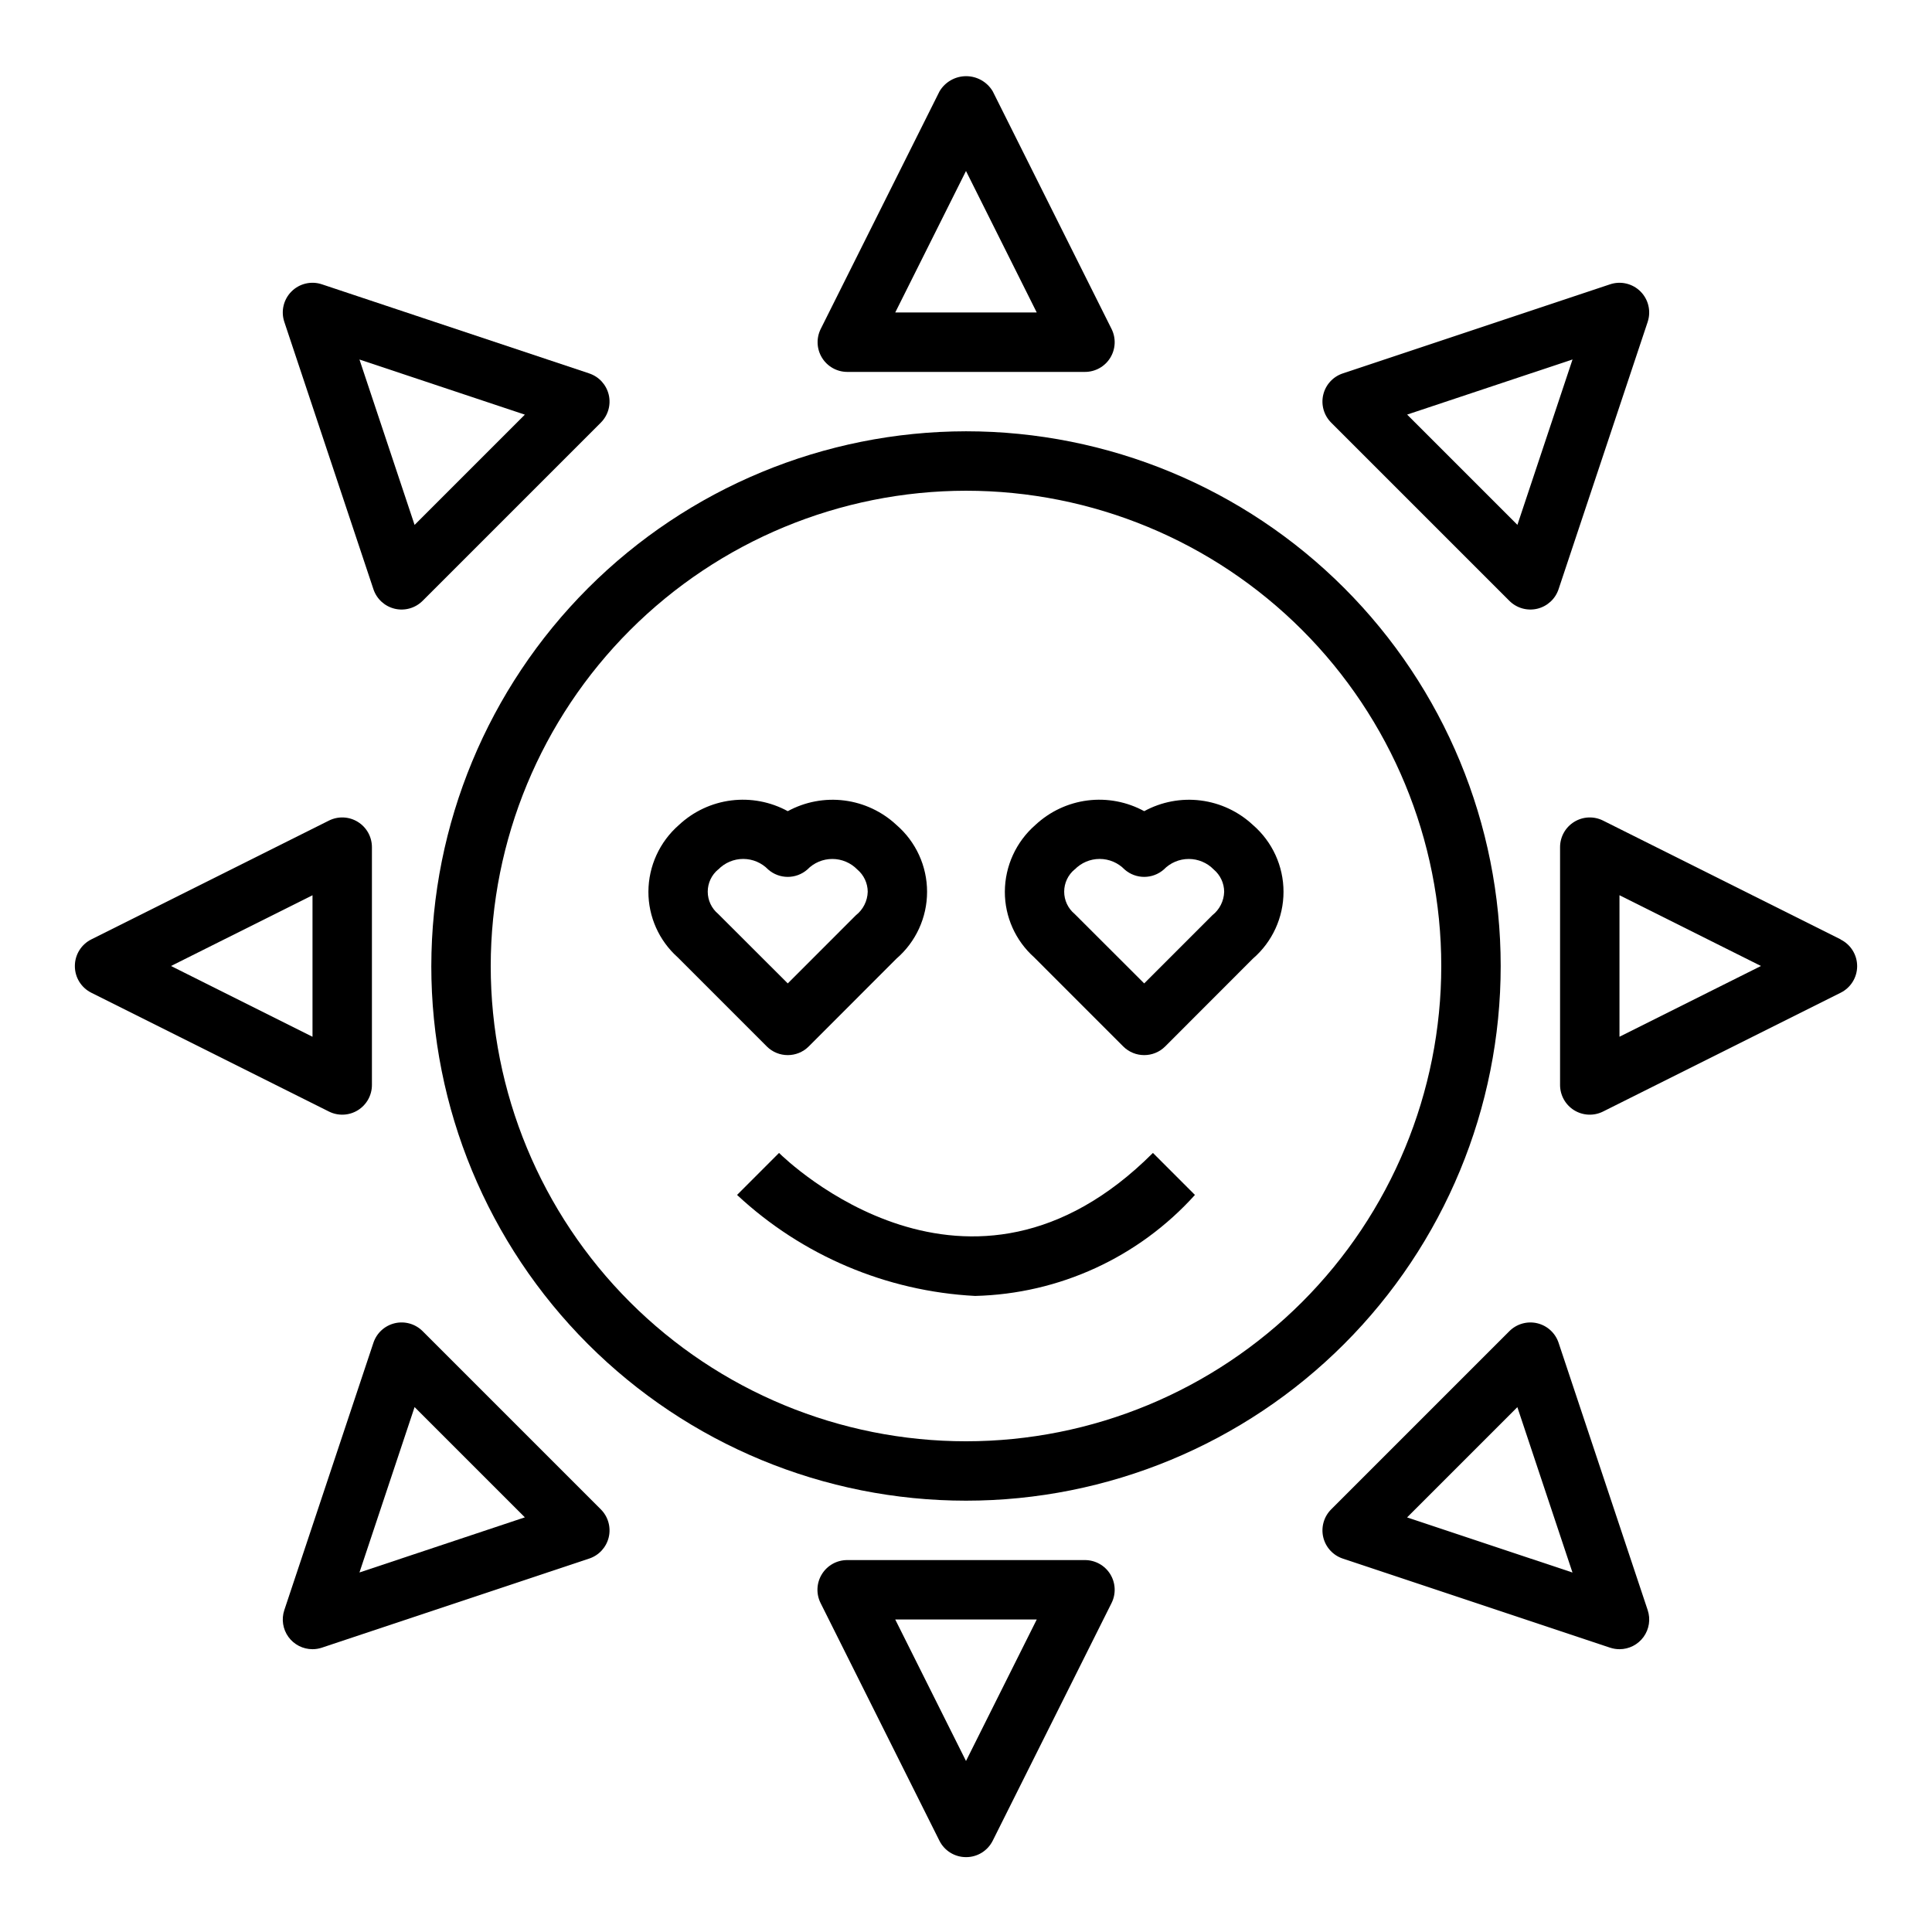 <?xml version="1.0" encoding="UTF-8"?>
<!-- The Best Svg Icon site in the world: iconSvg.co, Visit us! https://iconsvg.co -->
<svg fill="#000000" width="800px" height="800px" version="1.1" viewBox="144 144 512 512" xmlns="http://www.w3.org/2000/svg">
 <g>
  <path d="m258.3 400c0 37.578 14.93 73.621 41.504 100.19 26.574 26.574 62.613 41.504 100.2 41.504 37.578 0 73.621-14.93 100.19-41.504 26.574-26.57 41.504-62.613 41.504-100.19 0-37.582-14.93-73.621-41.504-100.2-26.57-26.574-62.613-41.504-100.19-41.504-37.566 0.047-73.582 14.988-100.15 41.551-26.562 26.566-41.504 62.582-41.551 100.15zm141.7-125.95c33.402 0 65.441 13.27 89.059 36.891 23.621 23.621 36.891 55.656 36.891 89.062 0 33.402-13.27 65.441-36.891 89.059-23.617 23.621-55.656 36.891-89.059 36.891-33.406 0-65.441-13.27-89.062-36.891-23.621-23.617-36.891-55.656-36.891-89.059 0.039-33.395 13.32-65.406 36.934-89.02s55.625-36.895 89.02-36.934z"/>
  <path d="m368.51 242.56h62.977c2.734 0.016 5.281-1.391 6.727-3.715 1.445-2.324 1.578-5.231 0.355-7.676l-31.488-62.977c-1.477-2.481-4.156-4.004-7.043-4.004-2.891 0-5.566 1.523-7.047 4.004l-31.488 62.977c-1.215 2.434-1.09 5.324 0.336 7.641 1.426 2.32 3.949 3.738 6.672 3.75zm31.488-53.246 18.75 37.5h-37.504z"/>
  <path d="m400 636.16c2.996 0.016 5.742-1.672 7.082-4.356l31.488-62.977c1.223-2.445 1.09-5.352-0.355-7.676-1.445-2.32-3.992-3.727-6.727-3.715h-62.977c-2.731 0-5.266 1.41-6.699 3.734-1.438 2.32-1.566 5.219-0.348 7.656l31.488 62.977c1.332 2.672 4.062 4.356 7.047 4.356zm18.75-62.977-18.75 37.5-18.754-37.5z"/>
  <path d="m163.84 400c-0.016 2.996 1.672 5.742 4.356 7.082l62.977 31.488c2.445 1.223 5.352 1.09 7.676-0.355 2.324-1.445 3.731-3.992 3.715-6.727v-62.977c0-2.731-1.41-5.266-3.731-6.699-2.32-1.438-5.219-1.566-7.66-0.348l-62.977 31.488c-2.668 1.332-4.356 4.062-4.356 7.047zm62.977-18.75v37.504l-37.5-18.754z"/>
  <path d="m300.15 242.96-70.848-23.617c-2.828-0.945-5.949-0.207-8.055 1.902-2.109 2.106-2.848 5.227-1.902 8.055l23.617 70.848c0.859 2.59 3.004 4.547 5.66 5.176 2.652 0.625 5.445-0.168 7.375-2.098l47.23-47.23c1.93-1.93 2.723-4.723 2.098-7.375-0.629-2.656-2.586-4.801-5.176-5.66zm-46.281 40.148-14.609-43.832 43.832 14.609z"/>
  <path d="m229.3 580.65 70.848-23.617v0.004c2.59-0.863 4.547-3.004 5.176-5.66 0.625-2.656-0.168-5.449-2.098-7.379l-47.23-47.23c-1.93-1.93-4.723-2.723-7.375-2.098-2.656 0.629-4.801 2.586-5.66 5.176l-23.617 70.848c-0.801 2.402-0.398 5.039 1.082 7.094 1.48 2.051 3.859 3.266 6.387 3.266 0.848 0 1.688-0.137 2.488-0.402zm24.57-63.762 29.223 29.223-43.832 14.609z"/>
  <path d="m631.8 392.95-62.977-31.488c-2.438-1.219-5.336-1.09-7.656 0.348-2.324 1.434-3.734 3.969-3.734 6.699v62.977c-0.012 2.734 1.395 5.281 3.715 6.727 2.324 1.445 5.231 1.578 7.676 0.355l62.977-31.488c2.672-1.332 4.363-4.059 4.363-7.043 0-2.988-1.691-5.715-4.363-7.047zm-58.621 25.797v-37.504l37.5 18.754z"/>
  <path d="m578.75 221.25c-2.109-2.109-5.227-2.848-8.055-1.906l-70.848 23.617c-2.59 0.859-4.547 3.004-5.176 5.66-0.625 2.652 0.168 5.445 2.098 7.375l47.23 47.23c1.93 1.93 4.723 2.723 7.379 2.098 2.656-0.629 4.797-2.586 5.66-5.176l23.617-70.848h-0.004c0.941-2.828 0.203-5.945-1.902-8.051zm-32.621 61.844-29.223-29.223 43.832-14.609z"/>
  <path d="m557.04 499.85c-0.863-2.59-3.004-4.547-5.66-5.176-2.656-0.625-5.449 0.168-7.379 2.098l-47.23 47.23c-1.93 1.93-2.723 4.723-2.098 7.379 0.629 2.656 2.586 4.797 5.176 5.66l70.848 23.617v-0.004c0.805 0.266 1.641 0.402 2.488 0.402 2.531 0 4.906-1.215 6.387-3.266 1.48-2.055 1.883-4.691 1.082-7.094zm-40.148 46.281 29.223-29.223 14.609 43.832z"/>
  <path d="m441.66 421.31c3.074 3.074 8.059 3.074 11.133 0l23.238-23.262c5.152-4.445 8.113-10.91 8.113-17.711 0-6.805-2.961-13.27-8.113-17.715-3.809-3.555-8.641-5.824-13.812-6.481s-10.414 0.336-14.992 2.828c-4.574-2.496-9.816-3.492-14.988-2.844-5.168 0.652-10.004 2.914-13.816 6.465-5.137 4.461-8.102 10.922-8.129 17.73-0.012 6.629 2.809 12.949 7.754 17.371zm-12.863-46.879c1.738-1.793 4.125-2.805 6.621-2.805s4.883 1.012 6.621 2.805c2.969 2.602 7.406 2.602 10.375 0 1.738-1.789 4.125-2.797 6.621-2.797 2.492 0 4.883 1.008 6.621 2.797 1.734 1.465 2.746 3.617 2.762 5.891-0.066 2.445-1.223 4.734-3.148 6.242l-18.043 18.051-18.43-18.406c-1.758-1.457-2.777-3.621-2.777-5.906 0-2.281 1.02-4.445 2.777-5.902z"/>
  <path d="m347.2 421.31c3.074 3.074 8.059 3.074 11.133 0l23.238-23.262c5.152-4.445 8.113-10.91 8.113-17.711 0-6.805-2.961-13.27-8.113-17.715-3.809-3.555-8.641-5.824-13.812-6.481-5.168-0.656-10.414 0.336-14.992 2.828-4.57-2.496-9.816-3.492-14.984-2.844-5.172 0.652-10.008 2.914-13.82 6.465-5.137 4.461-8.102 10.922-8.129 17.73-0.012 6.629 2.809 12.949 7.754 17.371zm-12.863-46.879h0.004c1.734-1.793 4.125-2.805 6.617-2.805 2.496 0 4.887 1.012 6.621 2.805 2.969 2.602 7.406 2.602 10.375 0 1.738-1.789 4.129-2.797 6.621-2.797 2.492 0 4.883 1.008 6.621 2.797 1.734 1.465 2.746 3.617 2.762 5.891-0.066 2.445-1.219 4.734-3.148 6.242l-18.043 18.051-18.43-18.406h0.004c-1.762-1.457-2.781-3.621-2.781-5.906 0-2.281 1.02-4.445 2.781-5.902z"/>
  <path d="m339.33 460.67c17.227 16.062 39.566 25.539 63.086 26.766 22.27-0.543 43.336-10.219 58.254-26.766l-11.133-11.133c-48.766 48.758-97.062 1.992-99.086 0z"/>
 </g>
</svg>